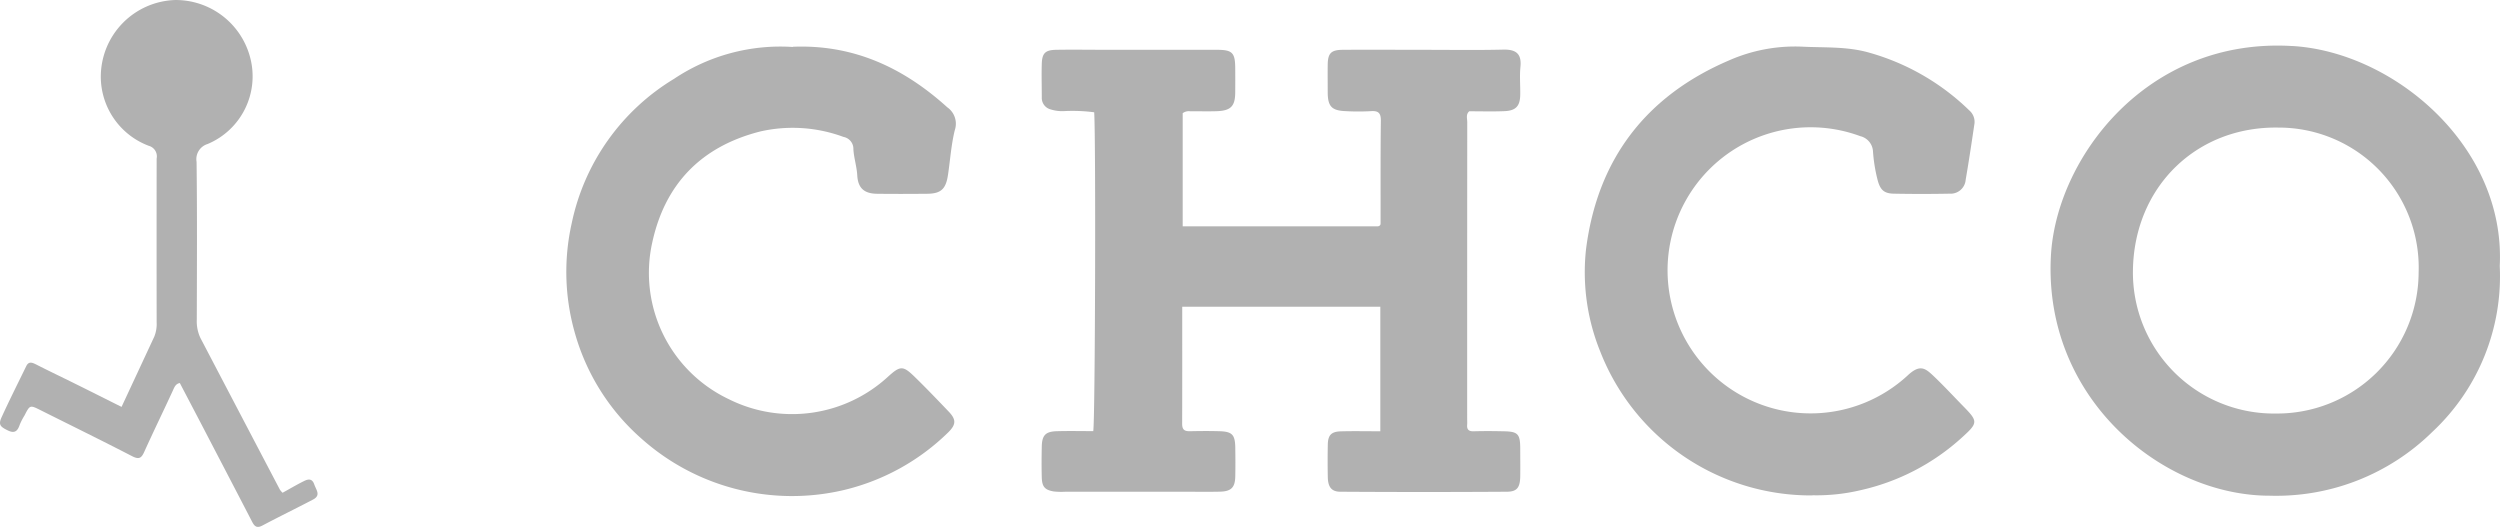 <svg xmlns="http://www.w3.org/2000/svg" width="300" height="63.228" viewBox="0 0 300 63.228"><g transform="translate(0.014 0.002)"><path d="M185.871,52.712V37.772H162.1c0,4.742.009,9.4-.009,14.053,0,.723.3.9.946.886,1.179-.026,2.357-.034,3.536,0,1.506.043,1.858.413,1.893,1.9.017,1.179.026,2.358,0,3.537-.026,1.308-.49,1.781-1.815,1.816-1.411.034-2.831.009-4.241.009H148.085a8.543,8.543,0,0,1-1.411-.034c-1.058-.181-1.394-.568-1.428-1.661-.034-1.239-.026-2.478,0-3.718.026-1.36.447-1.807,1.79-1.85,1.471-.043,2.934-.009,4.388-.009.232-1.506.318-35.1.112-38.262a20.038,20.038,0,0,0-3.665-.138,4.624,4.624,0,0,1-1.557-.207,1.423,1.423,0,0,1-1.067-1.429c0-1.36-.043-2.711,0-4.071.043-1.265.439-1.635,1.746-1.652,2.065-.034,4.13,0,6.186,0h13.086c1.833,0,2.177.344,2.194,2.134.009,1.007.009,2.005,0,3.012-.017,1.627-.533,2.16-2.22,2.22-1.058.034-2.125,0-3.183.009a1.222,1.222,0,0,0-.9.232V28.125h23.436c.344-.077.31-.293.31-.448.009-4.071-.017-8.141.034-12.212.009-.947-.3-1.222-1.2-1.162a26.883,26.883,0,0,1-3,0c-1.695-.06-2.168-.568-2.177-2.238,0-1.119-.017-2.238,0-3.365.026-1.343.4-1.747,1.8-1.756,3.243-.026,6.487,0,9.73,0,3.183,0,6.367.052,9.55-.026,1.574-.034,2.194.551,2.048,2.057-.112,1.11-.009,2.238-.026,3.356-.017,1.343-.508,1.911-1.867,1.971-1.411.06-2.831.017-4.25.017-.43.37-.241.878-.241,1.317q-.013,17.788-.009,35.568c0,.232.017.473,0,.706-.06.611.2.835.809.809,1.179-.034,2.357-.026,3.536,0,1.746.026,2.013.31,2.022,2.065,0,1.119.017,2.238,0,3.365-.026,1.308-.379,1.816-1.592,1.824q-9.989.065-19.986,0c-1.075,0-1.488-.577-1.514-1.738-.026-1.3-.026-2.6,0-3.89.017-1.153.4-1.583,1.566-1.618,1.523-.043,3.046-.009,4.74-.009Z" transform="translate(-20.247 -0.967)" fill="#b1b1b1"/><path d="M314.93,6.411c-17.594-1.059-28.391,13.623-28.976,25.232C285.059,48.786,299.409,60.37,312.2,60.37a26.722,26.722,0,0,0,19.547-7.676,25.535,25.535,0,0,0,8.07-19.888c.714-14.354-12.69-25.688-24.9-26.4Zm-2.177,44.1A16.924,16.924,0,0,1,295.8,33.279c.163-10,7.648-17.263,17.482-17.083a16.8,16.8,0,0,1,16.8,17.41,16.986,16.986,0,0,1-17.336,16.9Z" transform="translate(-39.861 -0.888)" fill="#b1b1b1"/><path d="M106.147,6.517c7.313-.293,13.3,2.539,18.532,7.272a2.4,2.4,0,0,1,.895,2.728c-.43,1.73-.551,3.571-.817,5.361-.249,1.7-.826,2.263-2.5,2.281-2,.017-4.009.026-6.014,0-1.523-.017-2.289-.663-2.375-2.2-.06-1.067-.4-2.083-.465-3.133a1.455,1.455,0,0,0-1.187-1.489,17.568,17.568,0,0,0-9.954-.663c-7.149,1.807-11.494,6.342-13.008,13.391A16.766,16.766,0,0,0,98.438,48.8a17,17,0,0,0,19.151-2.719c1.454-1.308,1.772-1.317,3.2.077,1.377,1.343,2.7,2.728,4.035,4.122.921.964.929,1.549-.043,2.513a26.753,26.753,0,0,1-12.6,6.936,27.134,27.134,0,0,1-24.2-6.179,26.345,26.345,0,0,1-8.036-12.814,26.663,26.663,0,0,1-.336-13.072,26.579,26.579,0,0,1,12.277-17.3,22.953,22.953,0,0,1,14.247-3.821Z" transform="translate(-11.01 -0.908)" fill="#b1b1b1"/><path d="M248.29,60.352a27.138,27.138,0,0,1-25.475-17.28,25.319,25.319,0,0,1-1.7-12.263c1.368-10.792,7.192-18.4,17.181-22.668A19.625,19.625,0,0,1,247.017,6.5c2.684.138,5.368-.043,8.027.706a28.113,28.113,0,0,1,12.062,6.945,1.815,1.815,0,0,1,.6,1.721c-.327,2.2-.654,4.4-1.032,6.592a1.813,1.813,0,0,1-1.927,1.678c-2.237.043-4.482.043-6.719,0-1.222-.026-1.652-.516-1.962-1.79a19.035,19.035,0,0,1-.516-3.27,1.991,1.991,0,0,0-1.531-1.842,17.167,17.167,0,1,0,5.652,28.752c1.5-1.42,2.134-.921,3.132.017,1.23,1.17,2.383,2.418,3.57,3.632,1.79,1.824,1.8,2-.129,3.744A26.7,26.7,0,0,1,254.1,59.715a22.963,22.963,0,0,1-5.807.62Z" transform="translate(-30.805 -0.904)" fill="#b1b1b1"/><path d="M33.9,59.128c.921-.508,1.729-.99,2.564-1.4.5-.25.981-.344,1.239.413.224.654.817,1.291-.146,1.8C35.539,61,33.491,61.993,31.478,63.06c-.774.413-1.015-.009-1.316-.6C28.286,58.827,26.385,55.2,24.5,51.572c-.972-1.867-1.953-3.726-2.934-5.611-.525.095-.662.525-.86.955-1.127,2.444-2.306,4.862-3.416,7.315-.336.749-.628.929-1.437.516-3.631-1.876-7.3-3.675-10.961-5.507-1.308-.654-1.308-.671-1.962.611a7.75,7.75,0,0,0-.568,1.093c-.241.723-.568,1.119-1.4.723-.955-.456-1.187-.706-.792-1.583.946-2.074,1.97-4.1,2.968-6.153.293-.594.7-.439,1.179-.2,1.566.8,3.149,1.549,4.723,2.332,1.824.9,3.648,1.824,5.532,2.762C15.9,45.979,17.2,43.19,18.5,40.394a4.032,4.032,0,0,0,.284-1.721q-.013-9.823,0-19.646a1.316,1.316,0,0,0-.946-1.532,8.879,8.879,0,0,1-5.756-8.313A9.219,9.219,0,0,1,21.016,0a9.235,9.235,0,0,1,9.008,6.97A8.807,8.807,0,0,1,24.9,17.279a1.9,1.9,0,0,0-1.325,2.143c.077,6.308.043,12.624.026,18.941a4.683,4.683,0,0,0,.439,2.2q4.762,9.1,9.533,18.192a2.154,2.154,0,0,0,.318.37Z" transform="translate(0 0)" fill="#b1b1b1"/></g></svg>
